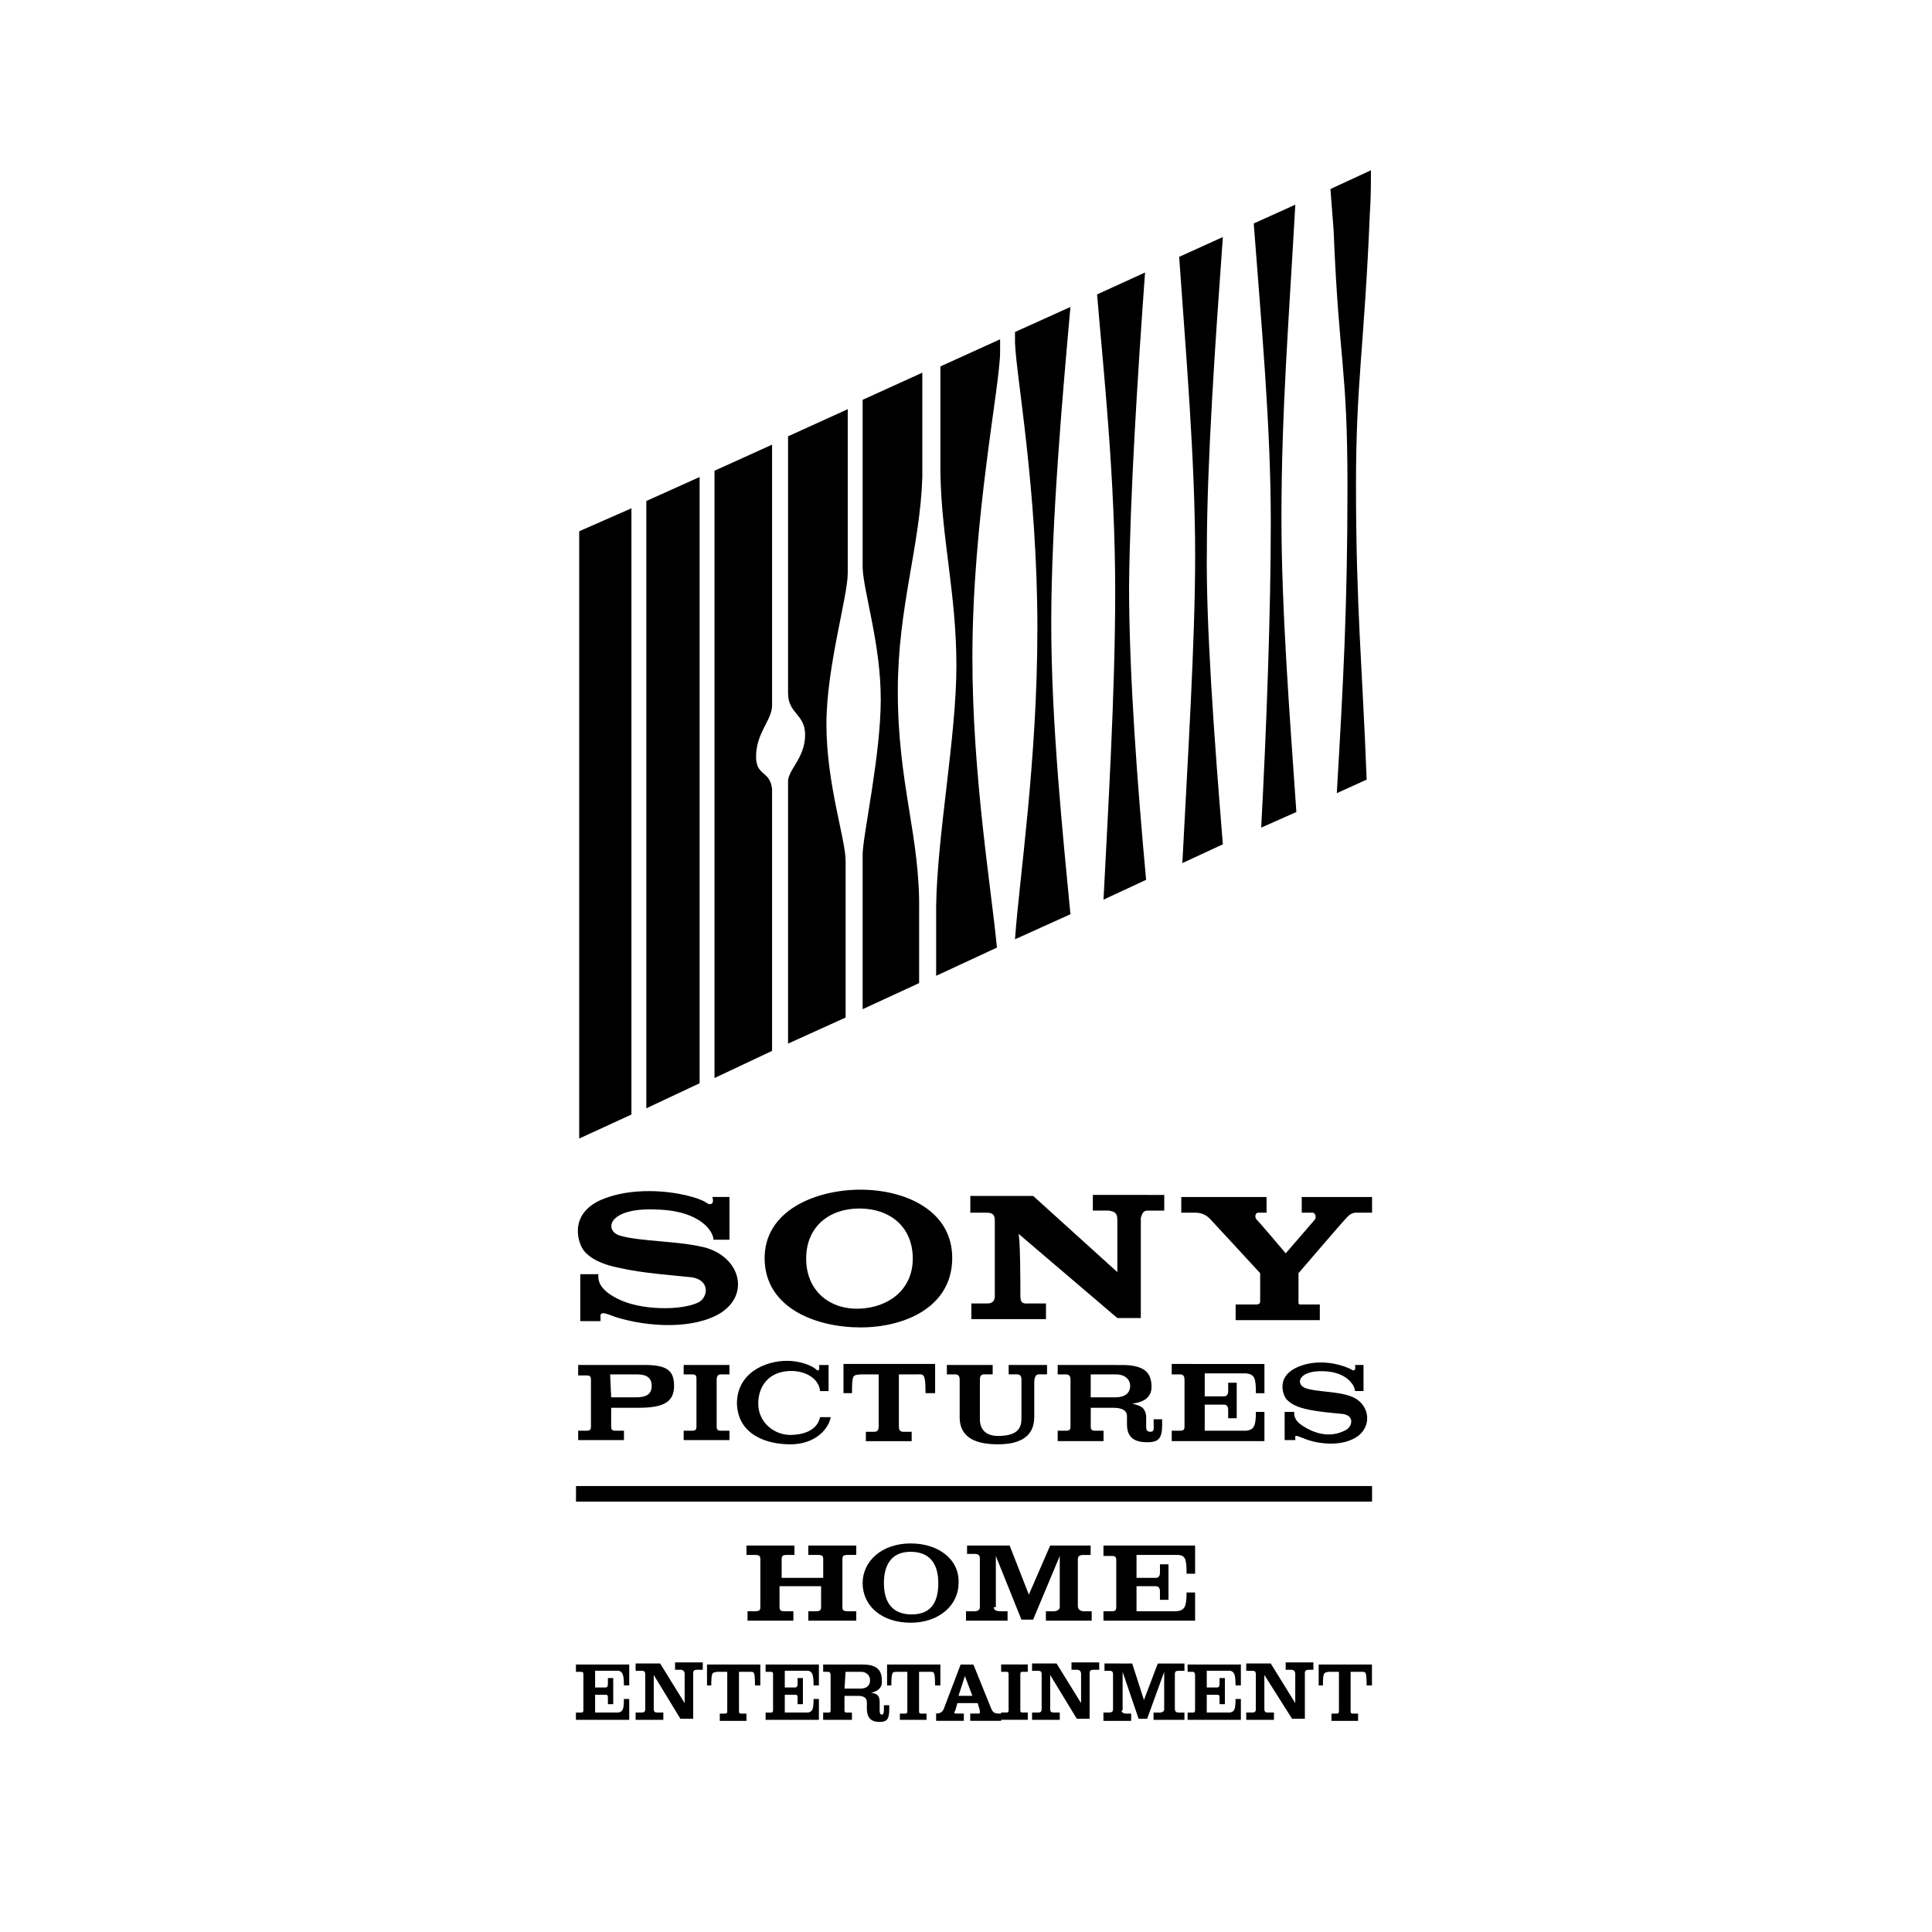 <svg fill="none" height="58" viewBox="0 0 58 58" width="58" xmlns="http://www.w3.org/2000/svg" xmlns:xlink="http://www.w3.org/1999/xlink"><clipPath id="a"><path d="m16.668 5h25v47h-25z"/></clipPath><g clip-path="url(#a)"><path d="m41.157 5.111-1.216.564c.032.439.064.846.096 1.253.16 3.978.415 4.041.415 7.675s-.128 5.92-.32 9.209l.896-.407c-.128-3.383-.32-5.168-.32-8.865 0-3.07.256-4.198.416-8.145.032-.439.032-.846.032-1.284zm-2.271 1.034-1.248.564c.224 2.976.512 6.046.512 8.959 0 2.694-.128 6.171-.288 9.178l1.056-.469c-.192-2.788-.448-6.046-.448-8.834 0-3.195.224-5.951.416-9.397zm-2.175.971-1.312.595c.192 2.757.48 6.077.48 8.959 0 2.631-.224 6.108-.384 9.241l1.216-.564c-.256-3.132-.512-6.641-.48-8.834 0-2.631.256-6.296.48-9.397zm-2.336 1.065-1.44.658c.192 2.287.544 5.513.544 8.928 0 3.07-.224 6.704-.351 9.241l1.279-.595c-.256-2.788-.512-6.14-.512-8.834.032-2.757.256-6.296.48-9.398zm-2.24 1.034-1.664.752v.313c.032 1.002.672 4.385.672 8.583 0 3.978-.544 7.518-.672 9.335l1.664-.752c-.224-2.349-.576-5.732-.576-8.739 0-3.07.352-6.985.576-9.491zm-2.111.971-1.792.814v3.195c.032 1.974.48 3.634.48 5.795 0 2.099-.576 5.075-.608 7.205v2.099l1.824-.846c-.16-1.723-.736-5.137-.736-8.708 0-4.166.832-8.176.832-9.178zm-2.335 1.002-1.792.815v5.043c.032.752.544 2.287.544 3.947 0 1.692-.544 4.104-.544 4.667v4.636l1.696-.783v-2.162c.032-2.255-.64-3.791-.64-6.61 0-2.506.672-4.354.736-6.421zm-2.239 1.096-1.792.815v7.706c0 .626.512.627.512 1.253 0 .721-.544 1.065-.512 1.441v7.831l1.728-.783v-4.699c0-.658-.576-2.318-.576-4.104 0-1.723.64-3.821.64-4.542zm-2.272 1.065-1.728.783v18.231l1.728-.815v-7.862c-.064-.564-.48-.376-.48-.971 0-.721.48-1.096.48-1.535zm-2.175.971-1.6.721v18.231l1.6-.752zm-2.047.94-1.568.689v18.231l1.568-.721zm6.878 20.455c-1.344 0-2.911.627-2.879 2.099.032 1.472 1.567 2.036 2.879 2.036 1.312 0 2.72-.595 2.752-2.036.032-1.472-1.408-2.099-2.752-2.099zm-6.344.043c-.487-.001-1.006.07-1.462.27-.96.439-.672 1.284-.512 1.504.224.282.608.439 1.088.533.672.157 1.599.219 2.175.282.544.094.48.595.192.751-.512.251-1.759.251-2.463-.125-.608-.313-.544-.627-.544-.721h-.544v1.41h.608v-.125c-.032-.219.256-.063.448 0 .992.313 2.367.376 3.167-.126.864-.564.576-1.629-.415-1.942-.768-.219-1.984-.188-2.624-.376-.48-.157-.352-.846 1.088-.783 1.376.031 1.728.689 1.728.908h.479v-1.284h-.512c.064.219-.064.251-.16.188-.2-.157-.925-.362-1.737-.364zm13.318.114v.47h.48c.128.031.256.031.256.282v1.566l-2.527-2.287h-1.887v.502h.479c.256 0 .256.125.256.282v2.224c0 .094-.032.22-.224.22h-.48v.47h2.24v-.47h-.512c-.128 0-.256.031-.256-.22s0-1.848-.064-1.879l2.975 2.537h.704v-3.007c.032-.094.064-.219.192-.219h.512v-.47zm2.655.063v.47h.416c.256 0 .384.125.448.188.032.031 1.504 1.629 1.504 1.629v.846c0 .063-.032.094-.128.094h-.608v.47h2.527v-.47h-.544c-.096 0-.096 0-.096-.094v-.846s1.344-1.567 1.44-1.661c.032-.031.128-.156.288-.156h.48v-.47h-2.111v.47h.32c.096 0 .128.156.064.219l-.864 1.002s-.768-.909-.864-1.002c-.096-.094-.032-.219.032-.219h.256v-.47zm-9.661.345c.896 0 1.6.533 1.6 1.504 0 .94-.736 1.472-1.6 1.503-.896.031-1.6-.532-1.6-1.503 0-.971.704-1.504 1.6-1.504zm-2.175 4.573c-.672 0-1.504.376-1.504 1.285.032.94.896 1.222 1.6 1.222.768 0 1.152-.47 1.216-.815h-.32c-.096.439-.576.533-.896.533-.48 0-.96-.376-.96-.94 0-.501.288-.908.832-.971.512-.063.992.188 1.024.595h.256v-.783h-.288c.032.188-.032.188-.096.125-.096-.094-.448-.251-.864-.251zm15.983.05c-.234.005-.483.052-.723.169-.544.282-.384.752-.288.908.128.157.32.251.576.313.384.094.864.126 1.151.157.352.063.256.376.096.47-.384.219-.832.188-1.28-.094-.32-.188-.288-.376-.288-.439h-.288v.846h.32v-.063c-.032-.125.128-.031.224 0 .512.219 1.247.251 1.663-.063.448-.344.32-1.002-.224-1.19-.416-.157-1.056-.125-1.375-.251-.288-.125-.192-.532.576-.501.736.031.928.469.928.595h.256v-.783h-.256c.032.188-.032.188-.128.125-.2-.098-.55-.208-.94-.2zm-14.288.044v.877h.256c0-.595.032-.532.256-.564h.544v1.566c0 .094-.032.157-.128.157h-.256v.282h1.375v-.282h-.256c-.096 0-.128-.063-.128-.157v-1.566h.544c.192 0 .256-.063.256.564h.288v-.877zm9.854 0v.313h.256c.096 0 .128.063.128.157v1.409c0 .094-.032.125-.128.125h-.256v.313h2.783v-.877h-.256c0 .439-.064.532-.288.564h-1.248v-.783h.576c.064 0 .128.032.128.157v.251h.256v-1.065h-.256v.251c0 .125-.064.157-.128.157h-.576v-.689h1.248c.256.031.288.156.288.595h.256v-.877zm-17.819.031v.314h.256c.096 0 .128.031.128.125v1.409c0 .094-.032.125-.128.125h-.256v.282h1.375v-.282h-.256c-.096 0-.128-.031-.128-.125v-.564h.832c.768 0 1.056-.188 1.056-.658s-.224-.627-.896-.627zm3.167 0v.282h.256c.096 0 .128.031.128.125v1.441c0 .094-.032.125-.128.125h-.256v.282h1.375v-.282h-.256c-.096 0-.128-.031-.128-.125v-1.409c0-.094.032-.157.128-.157h.256v-.282zm7.902 0v.282h.256c.096 0 .128.063.128.157v1.127c0 .689.608.815 1.151.815.544 0 1.088-.157 1.088-.815v-1.034c0-.188.064-.251.128-.251h.256v-.282h-1.152v.282h.256c.096 0 .128.063.128.157v1.159c0 .251-.064.533-.704.533-.576 0-.544-.47-.544-.533v-1.159c0-.094.032-.157.128-.157h.256v-.282zm3.327 0v.282h.256c.096 0 .128.063.128.157v1.409c0 .094-.032.125-.128.125h-.256v.313h1.376v-.313h-.256c-.096 0-.128-.031-.128-.125v-.564h.672c.288 0 .416.094.416.251v.251c0 .439.288.533.608.533.352 0 .448-.125.448-.533v-.157h-.256v.125c0 .125.032.251-.096.251-.128 0-.128-.094-.128-.157v-.313c-.032-.282-.192-.313-.415-.376.288-.031.576-.157.576-.501 0-.439-.224-.658-.896-.658zm-13.437.282h.8c.288 0 .448.094.448.345s-.16.344-.48.344h-.736zm14.428 0h.768c.224 0 .416.125.416.345s-.16.344-.448.344h-.736zm-15.452 3.352v.469h23.898v-.469zm10.045 1.723c-.864 0-1.44.533-1.44 1.19 0 .689.576 1.19 1.44 1.19.864 0 1.44-.533 1.44-1.19.032-.689-.576-1.19-1.44-1.19zm-4.927.063v.282h.256c.128 0 .16.031.16.125v1.441c0 .094-.032.125-.16.125h-.224v.282h1.376v-.282h-.256c-.128 0-.16-.031-.16-.125v-.627h1.248v.627c0 .094-.032.125-.16.125h-.224v.282h1.44v-.282h-.256c-.128 0-.16-.031-.16-.125v-1.441c0-.094.032-.125.16-.125h.256v-.282h-1.44v.282h.288c.128 0 .16.031.16.125v.564h-1.248v-.564c0-.094.032-.125.16-.125h.224v-.282zm6.622 0v.251h.224c.096 0 .16.031.16.125v1.473c0 .094-.064.125-.192.125h-.224v.282h1.248v-.282h-.224c-.096 0-.192-.031-.192-.125h.064v-1.535l.768 1.911h.351l.8-1.911v1.535c0 .063-.064.125-.192.125h-.224v.282h1.375v-.282h-.224c-.128 0-.192-.063-.192-.157v-1.409c0-.094.064-.125.16-.125h.224v-.282h-1.215l-.64 1.473-.576-1.473zm4.095 0v.313h.256c.096 0 .128.031.128.125v1.41c0 .094-.032.125-.128.125h-.256v.282h2.751v-.846h-.256c0 .439-.064.533-.288.564h-1.215v-.752h.576c.064 0 .128.032.128.157v.251h.256v-1.065h-.256v.251c0 .125-.064.156-.128.156h-.576v-.689h1.215c.256 0 .288.125.288.564h.256v-.846zm-5.791.188c.64 0 .832.439.832.94s-.16.94-.8.94c-.64 0-.832-.438-.832-.94s.192-.94.8-.94zm-7.07 3.321v.22h.16c.096 0 .128.063.128.125v.877l-.736-1.19h-.736v.219h.192c.064 0 .096.032.096.094v1.065c0 .063-.032.094-.096.094h-.192v.219h.832v-.219h-.192c-.064 0-.096-.031-.096-.094v-1.034l.8 1.316h.384v-1.378c0-.063.032-.094.128-.094h.16v-.22zm11.901 0v.22h.16c.096 0 .128.063.128.125v.877l-.736-1.19h-.736v.219h.192c.064 0 .096.032.096.094v1.065c0 .063-.032.094-.096.094h-.192v.219h.832v-.219h-.192c-.064 0-.096-.031-.096-.094v-1.034l.8 1.316h.384v-1.378c0-.063.032-.094.128-.094h.16v-.22zm6.43 0v.22h.16c.096 0 .128.063.128.125v.877l-.736-1.19h-.736v.219h.192c.064 0 .096.032.096.094v1.065c0 .063-.032.094-.096.094h-.192v.219h.832v-.219h-.192c-.064 0-.096-.031-.096-.094v-1.034l.832 1.316h.384v-1.378c0-.063.032-.094.128-.094h.128v-.22zm-5.439.032v.219h.16c.064 0 .096.032.096.094v1.065c0 .063-.032.094-.128.094h-.16v.251h.832v-.219h-.16c-.064 0-.128-.032-.128-.094h.032v-1.159l.48 1.409h.256l.512-1.409v1.128c0 .063-.064.094-.128.094h-.192v.219h.928v-.219h-.16c-.096 0-.128-.031-.128-.125v-1.034c0-.063.032-.094.096-.094h.192v-.219h-.8l-.416 1.096-.352-1.096zm-15.868.031v.22h.16c.064 0 .064.031.064.094v1.034c0 .063 0.0.094-.064.094h-.16v.219h1.6v-.627h-.16c0 .313-.032.376-.16.407h-.704v-.533h.32c.032 0 .064 0.0.064.094v.188h.16v-.783h-.16v.188c0 .063-.032.094-.064.094h-.32v-.502h.704c.128.031.16.126.16.439h.16v-.627zm3.935 0v.627h.128c0-.407.032-.376.16-.407h.32v1.159c0 .063 0 .094-.064.094h-.16v.219h.8v-.219h-.16c-.064 0-.064-.032-.064-.094v-1.159h.32c.128 0 .16-.031.16.407h.16v-.627zm1.759 0v.22h.16c.064 0 .064.031.064.094v1.034c0 .063 0 .094-.064.094h-.16v.219h1.6v-.627h-.16c0 .313-.032.376-.16.407h-.704v-.533h.32c.032 0 .064 0.0.064.094v.188h.16v-.783h-.16v.188c0 .063-.032.094-.064.094h-.32v-.502h.704c.128.031.16.126.16.439h.16v-.627zm1.728 0v.22h.16c.032 0 .064.031.064.094v1.034c0 .063 0 .094-.064.094h-.16v.219h.864v-.219h-.16c-.064 0-.064-.031-.064-.094v-.407h.416c.16 0 .256.063.256.188v.188c0 .345.192.407.384.407.224 0 .288-.094.288-.376v-.126h-.16v.094c0 .094 0 .188-.064.188-.064 0-.064-.094-.064-.125v-.251c0-.219-.096-.251-.256-.282.16-.031.352-.125.32-.376 0-.313-.16-.47-.576-.47zm1.919 0v.627h.128c0-.407.032-.407.16-.407h.32v1.159c0 .063 0.0.094-.064.094h-.16v.188h.8v-.188h-.16c-.064 0-.064-.032-.064-.094v-1.159h.32c.128 0 .16-.031.16.407h.16v-.627zm2.208 0-.512 1.347c-.064.125-.16.125-.288.125h.064v.219h.832v-.219h-.192c-.064 0-.096-0-.096-.032l.032-.063.064-.219h.608l.064.219v.063c0 .031 0 .032-.064.032h-.224v.219h.928v-.031h.8v-.219h-.16c-.064 0-.064-.031-.064-.094v-1.034c0-.063 0-.094.064-.094h.16v-.22h-.8v.22h.16c.064 0 .064.031.064.094v1.034c0 .063 0 .094-.064.094h-.16v.032c-.16 0-.224 0-.288-.125l-.544-1.347zm6.814 0v.22h.16c.032 0 .064.031.064.094v1.034c0 .063 0 .094-.064.094h-.16v.219h1.599v-.627h-.16c0 .313-.032.376-.16.407h-.704v-.533h.32c.032 0 .064 0.0.064.094v.188h.16v-.783h-.16v.188c0 .063-.032.094-.064.094h-.32v-.502h.704c.128.031.16.126.16.439h.16v-.627zm3.935 0v.627h.128c0-.407.032-.376.16-.407h.32v1.159c0 .063 0 .094-.064.094h-.16v.219h.799v-.219h-.16c-.064 0-.064-.032-.064-.094v-1.159h.32c.128 0 .16-.031.16.407h.16v-.627zm-14.204.22h.48c.128 0 .256.094.256.251s-.096.251-.288.251h-.479zm3.583.125.224.595h-.416z" fill="#000"/></g></svg>